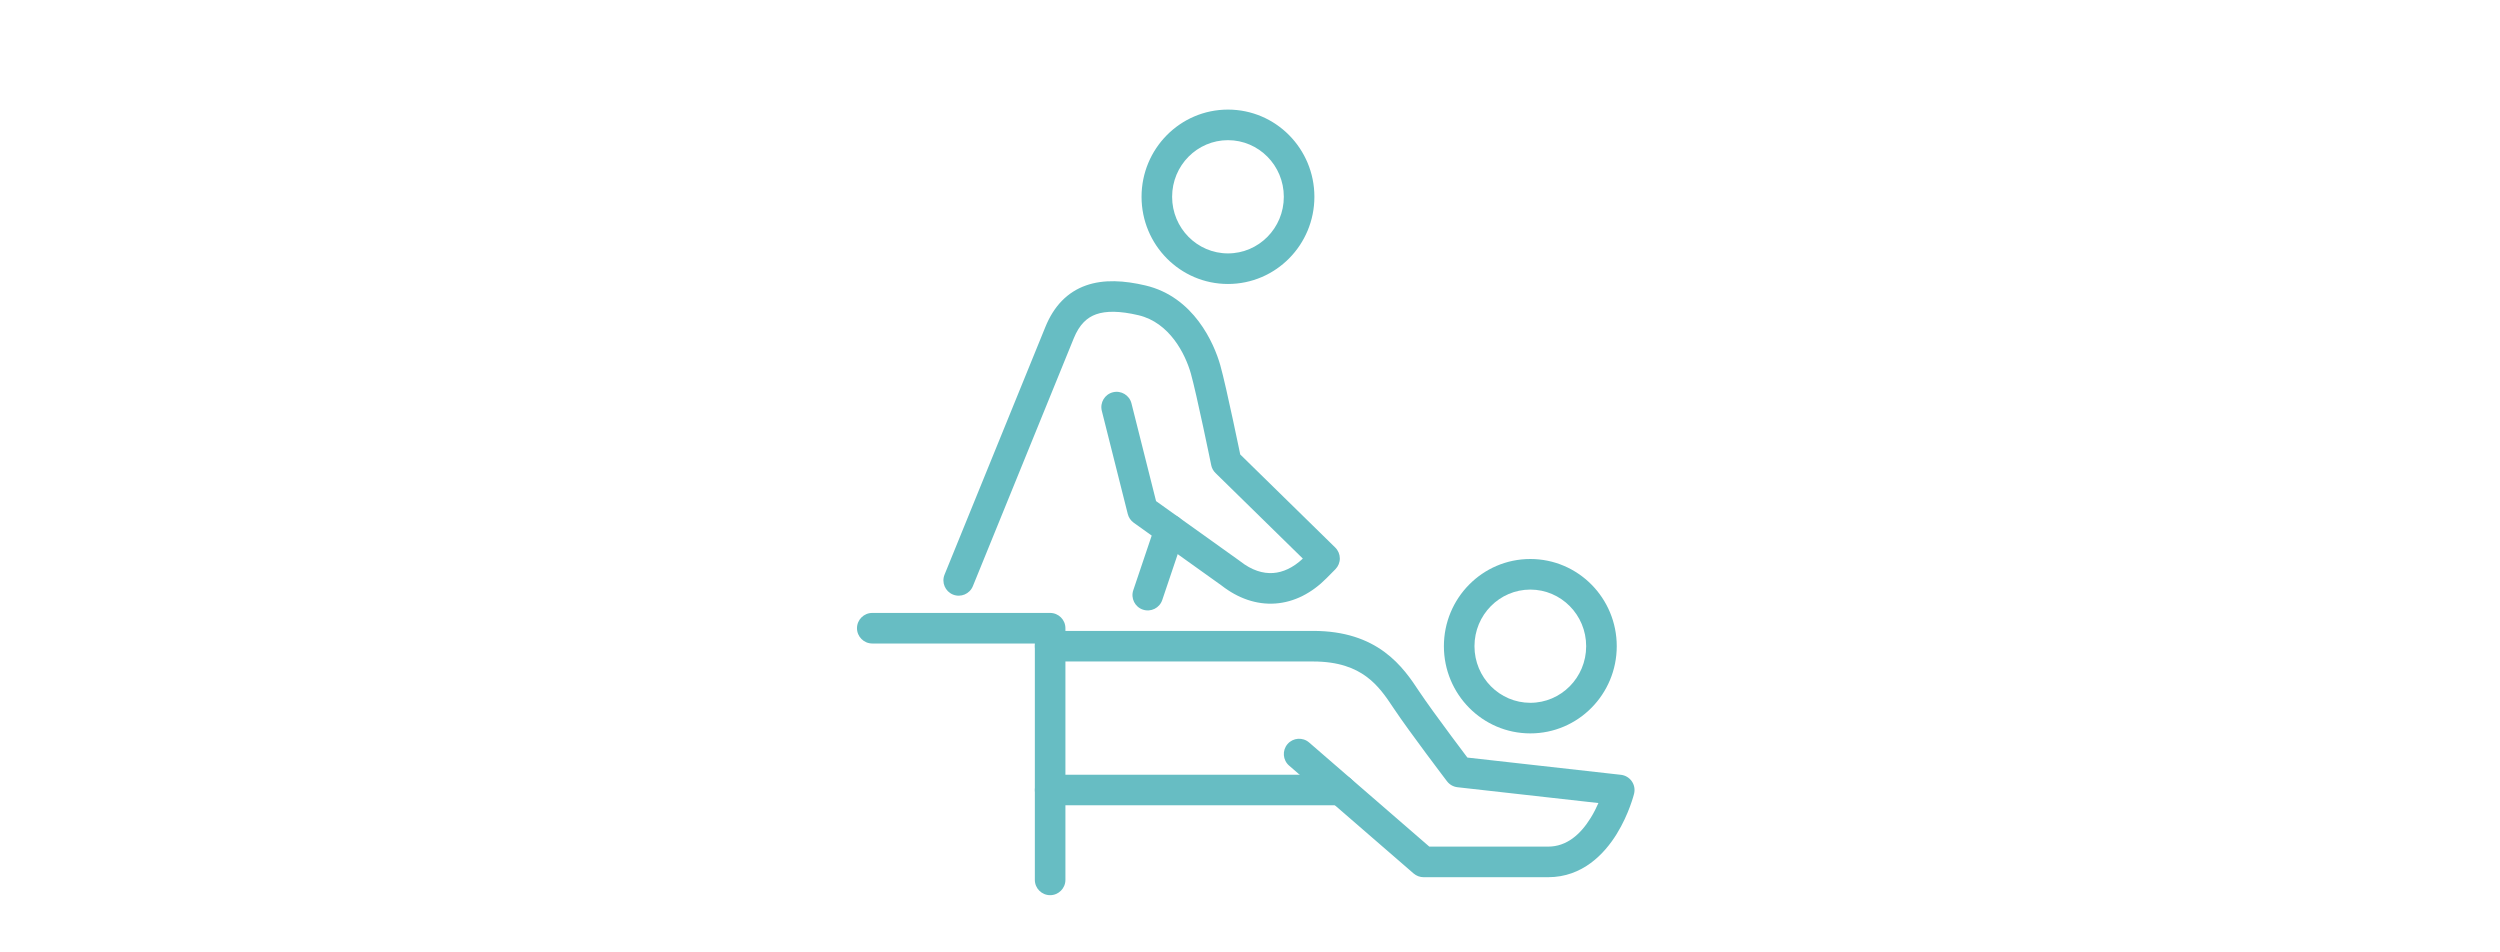 <svg width="210" height="80" viewBox="0 0 210 80" fill="none" xmlns="http://www.w3.org/2000/svg">
<mask id="mask0_1593_46500" style="mask-type:alpha" maskUnits="userSpaceOnUse" x="0" y="0" width="210" height="80">
<rect width="210" height="80" fill="#D9D9D9"/>
</mask>
<g mask="url(#mask0_1593_46500)">
<path fill-rule="evenodd" clip-rule="evenodd" d="M103.15 11.774C100.571 11.774 98.458 13.89 98.458 16.53C98.458 19.169 100.571 21.286 103.15 21.286C105.728 21.286 107.841 19.169 107.841 16.53C107.841 13.89 105.728 11.774 103.15 11.774ZM95.89 16.53C95.89 12.498 99.127 9.206 103.15 9.206C107.172 9.206 110.409 12.498 110.409 16.53C110.409 20.562 107.172 23.854 103.15 23.854C99.127 23.854 95.89 20.562 95.89 16.53Z" fill="#67BDC3"/>
<path fill-rule="evenodd" clip-rule="evenodd" d="M128.547 49.525C125.969 49.525 123.856 51.641 123.856 54.28C123.856 56.92 125.969 59.036 128.547 59.036C131.125 59.036 133.238 56.92 133.238 54.28C133.238 51.641 131.125 49.525 128.547 49.525ZM121.287 54.28C121.287 50.248 124.525 46.956 128.547 46.956C132.57 46.956 135.807 50.248 135.807 54.28C135.807 58.312 132.57 61.605 128.547 61.605C124.525 61.605 121.287 58.312 121.287 54.28Z" fill="#67BDC3"/>
<path fill-rule="evenodd" clip-rule="evenodd" d="M86.927 54.28C86.927 53.571 87.502 52.996 88.211 52.996H110.306C112.954 52.996 114.862 53.708 116.298 54.766C117.698 55.797 118.565 57.1 119.204 58.07C119.834 59.013 120.923 60.505 121.871 61.78C122.342 62.414 122.773 62.987 123.086 63.403C123.15 63.487 123.209 63.565 123.262 63.636L136.16 65.084C136.527 65.126 136.859 65.323 137.07 65.627C137.282 65.93 137.352 66.31 137.263 66.669L136.017 66.36C137.263 66.669 137.263 66.668 137.263 66.669L137.262 66.673L137.26 66.68L137.255 66.7C137.251 66.716 137.245 66.738 137.238 66.765C137.223 66.82 137.202 66.895 137.174 66.989C137.117 67.177 137.033 67.439 136.917 67.751C136.687 68.371 136.326 69.208 135.802 70.056C134.777 71.712 132.944 73.685 130.041 73.685H119.583C119.274 73.685 118.976 73.573 118.742 73.371L108.285 64.311C107.749 63.847 107.691 63.035 108.155 62.499C108.62 61.963 109.431 61.905 109.967 62.37L120.062 71.116H130.041C131.619 71.116 132.774 70.069 133.617 68.705C133.881 68.278 134.097 67.846 134.267 67.456L122.428 66.127C122.079 66.088 121.762 65.907 121.549 65.628L121.41 65.445C121.322 65.328 121.193 65.159 121.035 64.949C120.72 64.531 120.285 63.952 119.809 63.312C118.864 62.04 117.736 60.498 117.066 59.493L117.062 59.487C116.417 58.51 115.768 57.565 114.775 56.834C113.817 56.128 112.454 55.565 110.306 55.565H88.211C87.502 55.565 86.927 54.99 86.927 54.28Z" fill="#67BDC3"/>
<path fill-rule="evenodd" clip-rule="evenodd" d="M86.927 66.36C86.927 65.651 87.502 65.076 88.211 65.076H112.607C113.316 65.076 113.891 65.651 113.891 66.36C113.891 67.07 113.316 67.645 112.607 67.645H88.211C87.502 67.645 86.927 67.07 86.927 66.36Z" fill="#67BDC3"/>
<path fill-rule="evenodd" clip-rule="evenodd" d="M71.987 52.77C71.987 52.061 72.562 51.486 73.272 51.486H88.211C88.92 51.486 89.495 52.061 89.495 52.77V73.91C89.495 74.62 88.92 75.195 88.211 75.195C87.501 75.195 86.927 74.62 86.927 73.91V54.054H73.272C72.562 54.054 71.987 53.479 71.987 52.77Z" fill="#67BDC3"/>
<path fill-rule="evenodd" clip-rule="evenodd" d="M98.675 43.278C99.347 43.505 99.709 44.233 99.482 44.905L97.629 50.402C97.403 51.074 96.674 51.435 96.002 51.208C95.33 50.982 94.969 50.253 95.195 49.581L97.048 44.085C97.275 43.413 98.003 43.051 98.675 43.278Z" fill="#67BDC3"/>
<path fill-rule="evenodd" clip-rule="evenodd" d="M91.227 23.976C92.725 23.448 94.439 23.561 96.212 23.977C100.281 24.931 101.982 28.839 102.503 30.675C102.763 31.592 103.206 33.587 103.574 35.303C103.761 36.172 103.932 36.985 104.056 37.582C104.105 37.816 104.146 38.017 104.179 38.174L112.16 45.993C112.404 46.233 112.543 46.559 112.546 46.901C112.549 47.242 112.415 47.571 112.175 47.814L111.428 48.569C110.193 49.817 108.723 50.582 107.13 50.695C105.544 50.807 103.99 50.262 102.603 49.177L95.232 43.909C94.984 43.732 94.808 43.473 94.733 43.177L92.552 34.51C92.379 33.822 92.796 33.124 93.484 32.951C94.172 32.778 94.87 33.195 95.043 33.883L97.109 42.093L104.12 47.104C104.137 47.116 104.153 47.128 104.169 47.141C105.151 47.915 106.098 48.193 106.949 48.133C107.75 48.076 108.603 47.708 109.438 46.922L102.102 39.734C101.919 39.555 101.793 39.326 101.742 39.075L101.688 38.813C101.654 38.645 101.603 38.402 101.542 38.106C101.418 37.513 101.248 36.704 101.063 35.842C100.688 34.096 100.264 32.195 100.032 31.376C99.567 29.739 98.25 27.093 95.626 26.477C94.053 26.108 92.906 26.108 92.081 26.398C91.327 26.664 90.678 27.232 90.192 28.428L81.721 49.237C81.454 49.894 80.704 50.21 80.047 49.943C79.391 49.675 79.075 48.926 79.342 48.269L87.812 27.462C87.812 27.462 87.812 27.462 87.812 27.462C88.522 25.714 89.658 24.529 91.227 23.976Z" fill="#67BDC3"/>
</g>
</svg>
